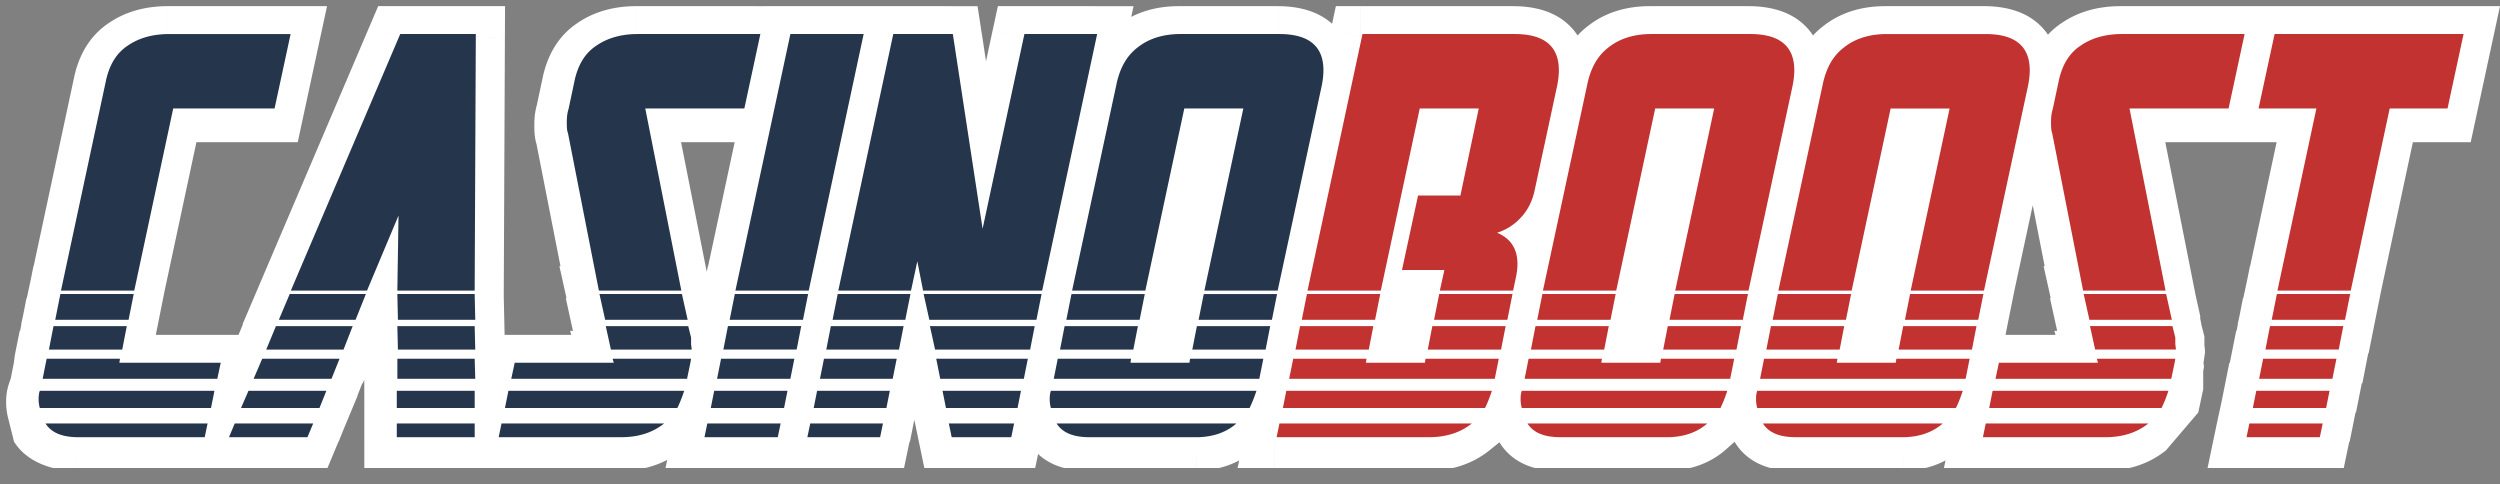 <svg width="129" height="25" fill="none" xmlns="http://www.w3.org/2000/svg"><rect width="100%" height="100%" fill="#808080" stroke="none"/><g clip-path="url(#clip0)"><path d="M3.146 14.995L5.451 4.239c.177-.887.561-1.507 1.152-1.892.562-.384 1.27-.59 2.128-.59h6.264l-.827 3.84h-5.23l-2.01 9.398H3.146zm8.244 3.723l-.177.827H2.2l.207-1.034H6.19l-.03.207h5.23zm-9.337 2.334a1.744 1.744 0 01-.06-.414c0-.147 0-.295.06-.472h9.012l-.177.886H2.053zm1.98 1.507c-.828 0-1.39-.236-1.685-.71h8.363l-.148.71h-6.53zM2.85 16.501l.265-1.33H6.9l-.266 1.33H2.85zm-.326 1.537l.237-1.212h3.782l-.236 1.212H2.525zM20.652 1.756h3.9l-.059 13.239h-3.99l.06-3.871-1.625 3.87h-3.93l5.644-13.238zm-.119 14.745l-.03-1.33h3.99l.03 1.33h-3.99zm-6.146 0l.562-1.33h3.93l-.532 1.33h-3.96zm6.146 1.537l-.03-1.212h3.99l.03 1.212h-3.99zm-6.796 0l.502-1.212h3.96l-.473 1.212h-3.989zm-.65 1.507l.443-1.034h3.99l-.414 1.034h-4.019zm7.417 0v-1.034h3.99l.029 1.034h-4.02zm-8.067 1.507l.384-.886h4.019l-.355.886h-4.048zm8.037 0v-.886h4.02v.886h-4.02zm-4.61 1.507h-4.048l.296-.71h4.048l-.295.71zm8.63 0h-4.02v-.71h4.02v.71zM38.408 5.598h-5.112l1.861 9.396h-4.255l-1.595-8.126c-.06-.147-.06-.354-.06-.59 0-.237.03-.473.09-.65l.295-1.39c.177-.886.561-1.506 1.152-1.89.562-.385 1.27-.592 2.128-.592h6.323l-.827 3.842zm-6.737 13.12l-.06-.207h4.049l-.03.177-.177.857h-9.072l.178-.827h5.112zm3.634 1.448a6.88 6.88 0 01-.354.886h-8.895l.178-.886h9.071zM31.23 16.5l-.296-1.33h4.255l.296 1.33h-4.256zm.827 6.058h-6.324l.148-.71h8.392c-.59.474-1.33.71-2.216.71zm3.605-5.142v.296c0 .118.03.207.03.325h-4.167l-.266-1.212h4.255l.148.591zm5.123-15.66h3.782L41.73 14.994h-3.783l2.837-13.239zm-3.132 14.745l.266-1.33H41.7l-.266 1.33h-3.782zm-.325 1.536l.236-1.212h3.782l-.236 1.212h-3.782zm-.325 1.507l.206-1.034h3.783l-.207 1.034h-3.782zm-.325 1.507l.177-.886h3.782l-.177.886h-3.782zm3.457 1.507h-3.782l.147-.71h3.783l-.148.71zm7.2-9.072l-.324 1.508h-3.753l2.837-13.239h3.073l1.536 10.047L52.86 1.756h3.753l-2.837 13.239H47.63l-.295-1.507zm.621 3.014l-.295-1.33h6.087l-.266 1.33h-5.526zm.296 1.537l-.266-1.212h5.407l-.236 1.212H48.25zm-5.29-1.537l.266-1.33h3.753l-.266 1.33h-3.753zm5.556 3.044l-.207-1.034h4.728l-.207 1.034h-4.314zm-5.88-1.507l.236-1.212h3.753l-.237 1.212h-3.753zm-.326 1.507l.207-1.034h3.753l-.207 1.034h-3.753zm6.501 1.507l-.177-.886h4.048l-.177.886h-3.694zm-6.826 0l.178-.886h3.752l-.177.886h-3.753zm3.428 1.507h-3.753l.148-.71h3.753l-.148.71zm3.694 0l-.148-.71h3.369l-.148.71h-3.073zM61.11 5.598l-2.01 9.396H55.32l2.275-10.578c.178-.887.532-1.537 1.123-1.98.562-.443 1.3-.68 2.187-.68h5.112c1.802 0 2.541.887 2.186 2.66l-2.275 10.579h-3.782l2.01-9.397H61.11zm-2.778 13.12h3.044l.03-.207h3.782l-.207 1.034H54.374l.206-1.034h3.783l-.03.207zm-4.107 2.334a1.747 1.747 0 01-.06-.414c0-.147 0-.295.06-.472h10.608a6.88 6.88 0 01-.355.886H54.226zm1.98 1.507c-.828 0-1.39-.236-1.685-.71H63.8c-.503.444-1.153.68-1.95.71h-5.644zm-1.182-6.058l.265-1.33h3.783l-.266 1.33h-3.782zm6.825 0l.266-1.33h3.783l-.266 1.33h-3.783zm-7.15 1.537l.236-1.212h3.782l-.236 1.212h-3.782zm6.825 0l.237-1.212h3.782l-.236 1.212h-3.783zm10.82-4.107l.827-3.842h2.186l.946-4.491h-3.044l-2.01 9.396h-3.781l2.836-13.238h7.86c1.803 0 2.542.887 2.187 2.66L79.2 9.764c-.118.591-.355 1.064-.71 1.448a2.81 2.81 0 01-1.24.798c.916.384 1.24 1.182.945 2.423l-.118.562h-3.782l.236-1.064h-2.187zm-1.862 4.787h3.043l.03-.207h3.782l-.207 1.034H66.522l.207-1.034h3.782l-.03.207zm6.5 1.448a6.88 6.88 0 01-.354.886H66.197l.177-.886h10.609zm-3.25 2.393h-7.86l.148-.71h9.928c-.59.474-1.33.71-2.216.71zm-6.56-6.058l.266-1.33h3.782l-.266 1.33h-3.782zm6.826 0l.266-1.33h3.782l-.266 1.33h-3.782zm-7.15 1.537l.236-1.212h3.782l-.237 1.212h-3.782zm6.825 0l.236-1.212h3.783l-.237 1.212h-3.782zm11.735-12.44l-2.01 9.396h-3.782l2.275-10.578c.178-.887.532-1.537 1.123-1.98.562-.443 1.3-.68 2.187-.68h5.112c1.802 0 2.541.887 2.187 2.66l-2.276 10.579h-3.782l2.01-9.397h-3.044zm-2.778 13.12h3.044l.03-.207h3.782l-.207 1.034H78.67l.206-1.034h3.783l-.03.207zm-4.107 2.334a1.742 1.742 0 01-.06-.414c0-.147 0-.295.06-.472H89.13a6.88 6.88 0 01-.355.886H78.523zm1.98 1.507c-.828 0-1.39-.236-1.685-.71h9.279c-.502.444-1.153.68-1.95.71h-5.644zm-1.182-6.058l.266-1.33h3.782l-.266 1.33h-3.782zm6.826 0l.265-1.33h3.783l-.266 1.33h-3.782zm-7.151 1.537l.236-1.212h3.782l-.236 1.212h-3.782zm6.826 0l.236-1.212h3.782l-.236 1.212h-3.782zm11.735-12.44l-2.01 9.396h-3.782L94.04 4.417c.178-.887.532-1.537 1.123-1.98.562-.443 1.3-.68 2.187-.68h5.112c1.802 0 2.541.887 2.187 2.66l-2.276 10.579h-3.782l2.009-9.397h-3.043zm-2.778 13.12h3.044l.03-.207h3.782l-.207 1.034H90.82l.206-1.034h3.783l-.03.207zm-4.107 2.334a1.747 1.747 0 01-.06-.414c0-.147 0-.295.06-.472h10.608c-.118.354-.236.65-.355.886H90.672zm1.98 1.507c-.828 0-1.39-.236-1.685-.71h9.279c-.503.444-1.153.68-1.95.71H92.65zm-1.182-6.058l.266-1.33h3.782l-.266 1.33H91.47zm6.826 0l.265-1.33h3.783l-.266 1.33h-3.782zm-7.152 1.537l.237-1.212h3.782l-.236 1.212h-3.783zm6.826 0l.237-1.212h3.782l-.236 1.212H97.97zm17.025-12.44h-5.112l1.861 9.396h-4.255l-1.596-8.126c-.059-.147-.059-.354-.059-.59 0-.237.03-.473.089-.65l.295-1.39c.178-.886.562-1.506 1.153-1.89.561-.385 1.271-.592 2.127-.592h6.324l-.827 3.842zm-6.738 13.12l-.059-.207h4.049l-.03.177-.177.857h-9.072l.177-.827h5.112zm3.635 1.448c-.118.354-.236.65-.355.886h-8.894l.177-.886h9.072zm-4.078-3.665l-.295-1.33h4.255l.295 1.33h-4.255zm.828 6.058h-6.324l.148-.71h8.392c-.591.474-1.33.71-2.216.71zm3.605-5.142v.296c0 .118.029.207.029.325h-4.166l-.266-1.212h4.255l.148.591zm14.874-15.66l-.827 3.84h-2.985l-2.009 9.398h-3.783l2.01-9.397h-2.985l.828-3.842h9.751zm-9.899 14.745l.266-1.33h3.782l-.266 1.33h-3.782zm-.325 1.536l.236-1.212h3.783l-.237 1.212h-3.782zm-.325 1.507l.207-1.034h3.782l-.207 1.034h-3.782zm-.325 1.507l.177-.886h3.782l-.177.886h-3.782zm3.457 1.507h-3.782l.147-.71h3.783l-.148.71z" fill="#fff"/><path d="M3.058 15.145l-1.553-.333-.412 1.921h1.965v-1.588zM5.363 4.389l1.553.332.003-.01.002-.01-1.558-.312zm1.152-1.892l.866 1.332.016-.01.015-.01-.897-1.312zm8.392-.59l1.553.334.415-1.923h-1.968v1.588zm-.827 3.84v1.59h1.283l.27-1.255-1.553-.334zm-5.23 0V4.16H7.565l-.269 1.257 1.554.332zm-2.01 9.398v1.588h1.285l.269-1.256-1.554-.332zm4.462 3.723l1.554.333.411-1.922h-1.965v1.589zm-.177.827v1.589h1.284l.27-1.256-1.554-.333zm-9.013 0l-1.477-.313.185 1.82 1.292.082v-1.589zm.207-1.034v-1.589H1.017L.76 18.35l1.558.312zm3.783 0l1.572.224.26-1.813H6.101v1.589zm-.03.207l-1.573-.225-.259 1.813h1.832v-1.588zm-4.107 2.334l-1.542.385.301 1.204h1.24v-1.589zm0-.886v-1.59H.82l-.362 1.087 1.507.503zm9.012 0l1.558.311.38-1.9h-1.938v1.589zm-.177.886v1.589h1.302l.256-1.277-1.558-.312zM2.26 22V20.41l-1.382 1.83-.154.55L2.26 22zm8.363 0l1.555.324.398-1.913h-1.953V22zm-.148.71v1.588h1.292l.263-1.265-1.555-.324zM2.763 16.65l-1.558-.311-.38 1.9h1.938v-1.588zm.265-1.33v-1.588H1.726l-.255 1.277 1.557.312zm3.783 0l1.558.312.38-1.9H6.81v1.589zm-.266 1.33v1.59h1.302l.256-1.278-1.558-.312zm-4.108 1.537l-1.559-.304-.37 1.893h1.93v-1.589zm.237-1.211v-1.59H1.365l-.25 1.285 1.559.305zm3.782 0l1.56.304.369-1.893H6.456v1.589zm-.236 1.211v1.589h1.308l.251-1.285-1.56-.304zm-1.609-2.71L6.916 4.72 3.81 4.056 1.505 14.812l3.106.665zM6.921 4.7c.115-.578.313-.775.46-.87L5.65 1.164c-1.034.673-1.605 1.718-1.844 2.912l3.116.623zm.491-.891c.252-.173.634-.314 1.23-.314V.318c-1.117 0-2.153.272-3.024.868L7.412 3.81zm1.23-.314h6.265V.318H8.643v3.177zm4.712-1.923l-.827 3.841 3.106.67.827-3.842-3.106-.67zm.726 2.587H8.85v3.177h5.23V4.16zM7.296 5.416l-2.01 9.396 3.108.665 2.01-9.397-3.108-.664zm-.456 8.14H3.058v3.177H6.84v-3.177zm2.909 4.979l-.177.827 3.106.666.178-.827-3.107-.666zm1.376-.429H2.112v3.178h9.013v-3.178zm-7.455 1.9l.207-1.034-3.116-.623-.126 1.033 3.035.625zm-1.35.244h3.782v-3.178H2.319v3.178zm2.209-1.814l-.03.207 3.146.45.03-.207-3.146-.45zm1.543 2.02h5.23V17.28h-5.23v3.177zm-2.566.36a1.18 1.18 0 01-.013-.057c0-.005 0-.005 0 0l.001.03H.317c0 .34.065.635.106.798l3.083-.77zm-.012-.028a5.997 5.997 0 010-.072v-.002a.45.45 0 01-.022.104L.458 19.813c-.15.446-.141.827-.141.975h3.177zm-1.53 1.116h9.013v-3.177H1.965v3.177zm7.455-1.9l-.177.886 3.116.624.177-.887-3.116-.623zm1.38-.39H1.966v3.177H10.8v-3.178zM3.945 21.12c-.273 0-.395-.04-.425-.052-.01-.005.002-.001.026.018.024.02.046.046.062.072L.724 22.79c.71 1.136 2.13 1.507 3.22 1.507V21.12zM2.26 23.59h8.363V20.41H2.26v3.178zm6.807-1.913l-.147.71 3.11.647.148-.71-3.11-.647zm1.408-.556h-6.53v3.178h6.53V21.12zM4.32 16.963l.266-1.33-3.115-.623-.266 1.33 3.115.623zm-1.292-.053h3.783v-3.177H3.028v3.177zm2.225-1.9l-.266 1.33 3.116.623.266-1.33-3.116-.623zm1.292.053H2.763v3.177h3.782v-3.177zm-2.548 3.43l.236-1.212-3.118-.609-.237 1.212 3.119.608zm-1.323.072h3.782v-3.177H2.674v3.177zm2.223-1.893l-.236 1.212 3.118.608.236-1.211-3.118-.609zM6.22 16.6H2.437v3.178H6.22v-3.178zM20.564 1.906V.318h-1.05l-.412.965 1.462.623zm3.9 0l1.589.008.007-1.596h-1.596v1.588zm-.059 13.239v1.588h1.582l.007-1.581-1.589-.007zm-3.99 0l-1.588-.025-.024 1.613h1.613v-1.588zm.06-3.871l1.588.024-3.053-.64 1.465.616zm-1.625 3.87v1.59h1.056l.409-.975-1.465-.614zm-3.93 0l-1.462-.623-.943 2.212h2.405v-1.588zm5.525 1.507l-1.588.036.035 1.553h1.553v-1.588zm-.03-1.33v-1.588h-1.623l.036 1.624 1.588-.035zm3.99 0l1.588-.034-.034-1.554h-1.554v1.589zm.03 1.33v1.59h1.624l-.036-1.625-1.588.035zm-10.136 0l-1.463-.617-.932 2.206h2.395v-1.588zm.562-1.33v-1.588h-1.054l-.41.97 1.464.619zm3.93 0l1.475.59.871-2.178h-2.346v1.589zm-.532 1.33v1.59h1.075l.4-1-1.475-.59zm2.186 1.537l-1.588.039.038 1.55h1.55v-1.589zm-.03-1.211v-1.59h-1.627l.04 1.628 1.588-.038zm3.99 0l1.588-.04-.038-1.55h-1.55v1.59zm.03 1.211v1.589h1.628l-.04-1.628-1.588.04zm-10.786 0l-1.467-.608-.911 2.197h2.378v-1.589zm.503-1.211v-1.59H13.09l-.406.981 1.468.609zm3.96 0l1.479.577.845-2.166h-2.325v1.589zm-.474 1.211v1.589h1.086l.394-1.011-1.48-.578zM13 19.695l-1.46-.626-.95 2.215H13v-1.589zm.443-1.034v-1.589h-1.047l-.413.963 1.46.626zm3.99 0l1.474.59.872-2.179H17.43v1.589zm-.414 1.034v1.589h1.075l.4-.999-1.475-.59zm3.398 0h-1.589v1.589h1.589v-1.589zm0-1.034v-1.589h-1.589v1.589h1.589zm3.989 0l1.588-.046-.044-1.543h-1.544v1.589zm.03 1.034v1.589h1.634l-.046-1.634-1.588.045zm-12.086 1.507l-1.458-.632-.962 2.22h2.42v-1.588zm.384-.886v-1.59H11.69l-.415.958 1.458.632zm4.019 0l1.475.59.871-2.18h-2.346v1.59zm-.355.886v1.589h1.076l.4-.999-1.476-.59zm3.99 0h-1.59v1.589h1.59v-1.589zm0-.886v-1.59h-1.59v1.59h1.59zm4.018 0h1.589v-1.59h-1.589v1.59zm0 .886v1.589h1.589v-1.589h-1.589zm-8.628 1.507v1.589h1.059l.407-.978-1.466-.61zm-4.049 0l-1.466-.61-.917 2.199h2.383v-1.589zm.296-.71v-1.588h-1.06l-.407.978 1.467.61zm4.048 0l1.467.612.916-2.2h-2.383V22zm8.333.71v1.589h1.589v-1.589h-1.589zm-4.019 0h-1.588v1.589h1.588v-1.589zm0-.71v-1.588h-1.588V22h1.588zm4.019 0h1.589v-1.588h-1.589V22zM20.564 3.496h3.9V.318h-3.9v3.177zM22.875 1.9l-.059 13.238 3.178.015.059-13.238-3.178-.015zm1.53 11.657h-3.99v3.177h3.99v-3.177zm-2.4 1.613l.059-3.871-3.177-.049-.06 3.871 3.177.049zm-2.995-4.51l-1.625 3.87 2.93 1.23 1.625-3.87-2.93-1.23zm-.16 2.897h-3.93v3.177h3.93v-3.177zm-2.469 2.212l5.644-13.239-2.923-1.246-5.644 13.238 2.923 1.246zm5.653.848l-.03-1.33-3.176.071.03 1.33 3.176-.07zm-1.618.294h3.989v-3.177h-3.99v3.177zm2.4-1.553l.03 1.33 3.177-.07-.03-1.33-3.176.07zm1.619-.294h-3.99v3.177h3.99v-3.177zm-8.672 2.207l.561-1.33-2.927-1.236-.561 1.33 2.927 1.236zm-.902-.36h3.93v-3.177h-3.93v3.177zm2.455-2.178l-.532 1.33 2.95 1.18.532-1.33-2.95-1.18zm.943.33h-3.96v3.178h3.96v-3.177zm3.775 3.087l-.03-1.211-3.176.077.03 1.212 3.176-.078zm-1.618.416h3.989v-3.177h-3.99v3.177zm2.4-1.55l.03 1.212 3.177-.078-.03-1.211-3.176.077zm1.619-.416h-3.99v3.178h3.99v-3.178zm-9.318 2.198l.502-1.212-2.935-1.217-.502 1.212 2.935 1.217zm-.966-.232h3.96v-3.177h-3.96v3.177zm2.48-2.166l-.473 1.211 2.96 1.156.473-1.212-2.96-1.155zm1.007.2H13.65v3.178h3.99v-3.178zm-3.179 3.722l.444-1.034-2.921-1.252-.443 1.034 2.92 1.252zm-1.017-.072h3.99v-3.177h-3.99v3.178zm2.514-2.178l-.413 1.034 2.95 1.18.413-1.034-2.95-1.18zm1.062.035h-4.019v3.178h4.019v-3.178zm4.987 1.59V18.66h-3.178v1.034h3.178zm-1.59.553h3.99v-3.177h-3.99v3.178zm2.402-1.543l.03 1.034 3.176-.09-.03-1.034-3.176.09zm1.618-.6h-4.02v3.178h4.02v-3.178zm-10.628 3.728l.384-.887-2.916-1.263-.384.886 2.916 1.264zm-1.074.07h4.019v-3.177h-4.019v3.177zm2.544-2.178l-.355.886 2.95 1.18.355-.886-2.95-1.18zm1.12-.113H12.35v3.178h4.048v-3.178zm5.578 1.59v-.887h-3.177v.886h3.177zm-1.589.701h4.019v-3.177h-4.019v3.177zm2.43-1.588v.886h3.178v-.886h-3.178zm1.589-.703h-4.019v3.178h4.019v-3.178zm-8.628 1.507h-4.049v3.178h4.049V21.12zm-2.582 2.2l.295-.709-2.933-1.222-.295.71 2.933 1.221zm-1.171.269h4.048V20.41h-4.048v3.178zm2.582-2.2l-.296.71 2.933 1.221.296-.709-2.933-1.222zm9.799-.269h-4.019v3.178h4.019V21.12zm-2.43 1.59V22h-3.177v.71h3.177zm-1.589.879h4.019V20.41h-4.019v3.178zm2.43-1.59v.71h3.178V22h-3.178zM38.321 5.749v1.588h1.283l.27-1.254-1.553-.334zm-5.112 0V4.159h-1.935l.376 1.898 1.559-.31zm1.861 9.396v1.59h1.935l-.376-1.898-1.558.309zm-4.255 0l-1.559.307.252 1.282h1.307v-1.588zM29.22 7.019l1.559-.306-.029-.146-.055-.138-1.475.59zm.03-1.24l1.506.502.029-.085.018-.087-1.554-.33zm.295-1.39l1.553.331.003-.01.002-.009-1.558-.311zm1.152-1.89l.866 1.331.016-.01.015-.01-.897-1.312zm8.451-.592l1.553.335.414-1.923h-1.967v1.588zm-7.564 16.962v1.588h2.106l-.579-2.025-1.527.437zm-.06-.207v-1.589h-2.106l.579 2.025 1.528-.436zm4.049 0l1.567.261.308-1.85h-1.875v1.589zm-.03.177l1.556.322.006-.03.005-.03-1.567-.262zm-.177.857v1.589h1.294l.262-1.267-1.556-.322zm-9.072 0l-1.553-.333-.412 1.922h1.965v-1.589zm.178-.827v-1.589h-1.285l-.269 1.256 1.554.333zm8.746 1.448l1.507.502.697-2.091h-2.204v1.589zm-.354.886v1.589h.982l.439-.878-1.421-.71zm-8.895 0l-1.558-.312-.38 1.9h1.938v-1.588zm.178-.886v-1.59h-1.303l-.255 1.278 1.558.312zm4.994-3.665l-1.551.345.276 1.244h1.274v-1.588zm-.296-1.33v-1.588h-1.98l.43 1.933 1.55-.344zm4.255 0l1.55-.344-.276-1.244H35.1v1.589zm.296 1.33v1.59h1.98l-.43-1.934-1.55.345zm-9.752 6.058l-1.555-.324-.398 1.913h1.953v-1.589zm.148-.71v-1.588H24.5l-.263 1.265 1.555.324zm8.392 0l.992 1.241 3.537-2.829h-4.529V22zm1.389-4.431h1.588v-.196l-.047-.19-1.541.386zm.03.62v1.589h1.588v-1.589h-1.589zm-4.167 0l-1.552.34.274 1.249h1.278v-1.589zm-.266-1.211v-1.59h-1.975l.423 1.93 1.552-.34zm4.255 0l1.541-.386-.3-1.203h-1.24v1.589zm2.896-12.818h-5.112v3.177h5.112V4.16zm-6.67 1.898l1.861 9.396 3.117-.617-1.862-9.397-3.117.618zm3.42 7.499h-4.256v3.177h4.256v-3.177zm-2.697 1.282L30.78 6.712l-3.118.613 1.595 8.126 3.118-.613zm-1.68-8.41a1.027 1.027 0 01.052.173l.006.034v.004a1.296 1.296 0 01-.003-.13v-.082h-3.177c0 .103 0 .277.012.447.012.165.043.44.16.734l2.95-1.18zm.055 0a1.072 1.072 0 01.014-.169c0-.004 0 .003-.007.02l-3.014-1.004a3.73 3.73 0 00-.17 1.152h3.177zm.054-.32l.296-1.389-3.108-.661-.296 1.389 3.108.661zm.3-1.408c.115-.578.313-.775.46-.87l-1.732-2.665c-1.034.673-1.605 1.718-1.844 2.912l3.116.623zm.491-.891c.252-.173.634-.314 1.23-.314V.318c-1.117 0-2.153.272-3.024.868l1.794 2.623zm1.23-.314h6.324V.318h-6.323v3.177zm4.771-1.923l-.827 3.841 3.106.67.827-3.842-3.106-.67zm-4.484 16.86l-.059-.208-3.055.873.06.207 3.054-.873zm-1.586 1.818h4.048v-3.178h-4.048v3.178zm2.48-1.85l-.029.177 3.134.522.03-.177-3.134-.522zm-.017.116l-.178.857 3.112.644.177-.857-3.111-.644zm1.378-.41h-9.072v3.178h9.072v-3.178zm-7.518 1.922l.177-.827-3.107-.666-.177.827 3.107.666zm-1.376.428h5.112V17.28h-5.112v3.177zm7.239-.643c-.103.31-.194.53-.268.679l2.842 1.42c.162-.324.307-.695.44-1.094l-3.014-1.005zm1.153-.2h-8.895v3.178h8.895v-3.178zm-7.337 1.9l.177-.886-3.115-.623-.177.886 3.115.624zm-1.38.391h9.071v-3.177h-9.071v3.177zm6.544-5.597l-.295-1.33-3.102.69.296 1.33 3.101-.69zm-1.846.604H35.1v-3.178h-4.255v3.177zm2.704-1.245l.296 1.33 3.101-.69-.295-1.329-3.102.69zm1.847-.603H31.14v3.177h4.256v-3.177zm-3.428 6.057h-6.324v3.178h6.324V21.12zM27.2 23.033l.147-.71-3.11-.647-.148.71 3.11.647zm-1.408.556h8.392V20.41h-8.392v3.178zm7.4-2.83c-.263.21-.634.361-1.224.361v3.178c1.183 0 2.29-.322 3.208-1.058l-1.985-2.48zm.792-3.192V17.863h3.177V17.567h-3.177zm0 .296c0 .187.025.344.031.387.009.06-.001.007-.001-.062h3.177c0-.187-.024-.344-.03-.387-.01-.06 0-.007 0 .062h-3.177zm1.618-1.264h-4.166v3.178h4.166v-3.178zm-2.614 1.248l-.266-1.211-3.104.681.266 1.212 3.104-.681zm-1.818.718h4.255v-3.177H31.17v3.177zm2.714-1.203l.148.59 3.082-.77-.148-.59-3.082.77zm6.812-15.456V.318h-1.284l-.27 1.256 1.554.332zm3.782 0l1.554.333.412-1.921h-1.966v1.588zm-2.836 13.239v1.588h1.284l.269-1.256-1.553-.332zm-3.783 0l-1.553-.333-.412 1.921h1.965v-1.588zm-.295 1.506l-1.558-.311-.38 1.9h1.938v-1.588zm.266-1.33v-1.588h-1.303l-.255 1.277 1.558.312zm3.782 0l1.558.312.38-1.9h-1.938v1.589zm-.266 1.33v1.59h1.303l.255-1.278-1.558-.312zm-4.107 1.537l-1.56-.304-.369 1.893h1.929v-1.589zm.236-1.211v-1.59h-1.309l-.25 1.285 1.56.305zm3.782 0l1.56.304.37-1.893h-1.93v1.589zm-.236 1.211v1.589h1.309l.25-1.285-1.559-.304zm-4.107 1.507l-1.558-.311-.38 1.9h1.938v-1.589zm.206-1.034v-1.589h-1.302l-.255 1.277 1.557.312zm3.783 0l1.558.311.38-1.9h-1.938v1.589zm-.207 1.034v1.589h1.302l.256-1.277-1.558-.312zm-4.107 1.507l-1.558-.312-.38 1.9h1.938v-1.588zm.177-.886v-1.59h-1.302l-.256 1.278 1.558.312zm3.782 0l1.558.311.38-1.9h-1.938v1.589zm-.177.886v1.589h1.302l.256-1.277-1.558-.312zm-.325 1.507v1.589h1.291l.264-1.265-1.555-.324zm-3.782 0l-1.556-.324-.398 1.913h1.954v-1.589zm.147-.71v-1.588H35.12l-.263 1.265 1.555.324zm3.783 0l1.555.325.398-1.913h-1.953V22zm.502-18.504h3.782V.318h-3.782v3.177zm2.229-1.921l-2.837 13.238 3.107.665L46.032 2.24l-3.107-.665zm-1.283 11.982h-3.783v3.177h3.783v-3.177zm-2.23 1.921L42.25 2.24l-3.106-.665-2.837 13.238 3.107.665zm-.29 1.486l.266-1.33-3.116-.623-.266 1.33 3.116.623zm-1.292-.053h3.782v-3.177H37.83v3.177zm2.224-1.9l-.266 1.33 3.116.623.266-1.33-3.116-.623zm1.292.053h-3.782v3.177h3.782v-3.177zm-2.548 3.43l.236-1.212-3.118-.609-.237 1.212 3.119.608zm-1.323.072h3.782v-3.177h-3.782v3.177zm2.223-1.893l-.236 1.212 3.118.608.237-1.211-3.119-.609zm1.323-.073h-3.782v3.178h3.782v-3.178zm-2.55 3.408l.207-1.035-3.115-.623-.207 1.035 3.115.623zm-1.35.242h3.782v-3.177H37.12v3.178zm2.224-1.9l-.207 1.035 3.116.623.207-1.035-3.116-.623zm1.351-.243h-3.782v3.178h3.782v-3.178zm-2.55 3.408l.178-.887-3.116-.623-.177.886 3.116.624zm-1.38.39h3.782v-3.177h-3.782v3.177zm2.224-1.9l-.177.886 3.116.624.177-.887-3.116-.623zm1.381-.39h-3.782v3.177h3.782v-3.178zm-.325 1.506h-3.782v3.178h3.782V21.12zm-2.227 1.913l.148-.71-3.111-.647-.148.71 3.11.647zm-1.408.556h3.783V20.41H36.41v3.178zm2.227-1.913l-.147.71 3.11.647.148-.71-3.11-.647zm8.609-8.038l1.559-.306-3.112-.03 1.553.335zm-.325 1.507v1.588h1.282l.27-1.254-1.552-.334zm-3.753 0l-1.553-.333-.412 1.921h1.965v-1.588zm2.837-13.239V.318H44.72l-.269 1.256 1.554.332zm3.073 0l1.57-.24-.206-1.348h-1.364v1.588zm1.536 10.047l-1.57.24 3.123.094-1.553-.334zm2.157-10.047V.318H51.49l-.27 1.255 1.553.333zm3.753 0l1.554.333.411-1.921h-1.965v1.588zm-2.837 13.239v1.588h1.285l.269-1.256-1.553-.332zm-6.146 0l-1.559.305.252 1.283h1.307v-1.588zm.325 1.506l-1.55.345.276 1.244h1.274v-1.588zm-.295-1.33v-1.588h-1.98l.429 1.933 1.55-.344zm6.087 0l1.558.312.38-1.9h-1.938v1.589zm-.266 1.33v1.59h1.302l.256-1.278-1.558-.312zm-5.23 1.537l-1.552.34.274 1.249h1.278v-1.589zm-.266-1.211v-1.59h-1.975l.423 1.93 1.552-.34zm5.407 0l1.56.304.369-1.893h-1.929v1.589zm-.236 1.211v1.589h1.308l.251-1.285-1.56-.304zm-10.195-1.537l-1.557-.311-.38 1.9h1.937v-1.588zm.266-1.33v-1.588h-1.302l-.256 1.277 1.558.312zm3.753 0l1.558.312.38-1.9h-1.938v1.589zm-.266 1.33v1.59h1.303l.255-1.278-1.558-.312zm1.803 3.044l-1.558.312.255 1.277h1.303v-1.589zm-.207-1.034v-1.589h-1.938l.38 1.9 1.558-.311zm4.728 0l1.558.311.38-1.9H52.95v1.589zm-.207 1.034v1.589h1.302l.256-1.277-1.558-.312zm-10.195-1.507l-1.56-.304-.368 1.893h1.928v-1.589zm.237-1.211v-1.59h-1.309l-.25 1.285 1.559.305zm3.753 0l1.559.304.37-1.893h-1.93v1.589zm-.237 1.211v1.589h1.309l.25-1.285-1.559-.304zm-4.078 1.507l-1.557-.311-.38 1.9h1.937v-1.589zm.207-1.034v-1.589h-1.302l-.256 1.277 1.558.312zm3.753 0l1.558.311.38-1.9h-1.938v1.589zm-.207 1.034v1.589h1.303l.255-1.277-1.558-.312zm2.748 1.507l-1.558.312.256 1.277h1.302v-1.589zm-.177-.886v-1.59h-1.938l.38 1.901 1.558-.311zm4.048 0l1.558.311.38-1.9h-1.938v1.589zm-.177.886v1.589h1.302l.256-1.277-1.558-.312zm-10.52 0l-1.558-.312-.38 1.9h1.938v-1.588zm.178-.886v-1.59h-1.303l-.255 1.278 1.558.312zm3.752 0l1.558.311.38-1.9h-1.938v1.589zm-.177.886v1.589h1.302l.256-1.277-1.558-.312zm-.325 1.507v1.589h1.292l.263-1.265-1.555-.324zm-3.753 0l-1.555-.324-.398 1.913h1.953v-1.589zm.148-.71v-1.588h-1.292l-.263 1.265L41.72 22zm3.753 0l1.555.325.398-1.913h-1.953V22zm3.546.71l-1.556.324.264 1.265h1.292v-1.589zm-.148-.71v-1.588h-1.954l.399 1.913L48.872 22zm3.368 0l1.556.325.398-1.913H52.24V22zm-.147.71v1.589h1.291l.264-1.265-1.555-.324zm-6.4-9.406l-.324 1.506 3.105.67.326-1.507-3.106-.67zm1.229.253h-3.753v3.177h3.753v-3.177zm-2.2 1.921L47.56 2.24l-3.107-.665-2.837 13.238 3.107.665zm1.284-11.982h3.073V.318h-3.073v3.177zm1.502-1.348l1.537 10.046 3.14-.48L50.65 1.666l-3.14.48zm4.66 10.14L54.325 2.24l-3.106-.667-2.157 10.047 3.106.667zm.604-8.792h3.753V.318h-3.753v3.177zm2.2-1.921l-2.837 13.238 3.107.665L58.079 2.24l-3.107-.665zm-1.284 11.982h-6.146v3.177h6.146v-3.177zm-4.587 1.283l-.295-1.507-3.118.611.295 1.507 3.118-.611zm.317 1.468l-.295-1.33-3.102.69.295 1.33 3.102-.69zm-1.846.604h6.087v-3.178h-6.087v3.177zm4.53-1.9l-.267 1.329 3.116.623.266-1.33-3.116-.623zm1.291.052h-5.526v3.177h5.526v-3.177zm-3.679 2.784l-.266-1.211-3.103.681.266 1.212 3.103-.681zm-1.817.718h5.407v-3.177h-5.407v3.177zm3.848-1.893l-.236 1.212 3.118.608.236-1.211-3.118-.609zm1.323-.073h-4.905v3.178h4.905v-3.178zm-8.637.364l.266-1.33-3.116-.623-.265 1.33 3.115.623zm-1.292-.053h3.753v-3.177H43.14v3.177zm2.195-1.9l-.266 1.33 3.116.623.266-1.33-3.116-.623zm1.292.053h-3.753v3.177h3.753v-3.177zm3.36 4.32l-.206-1.034-3.116.623.207 1.035 3.115-.623zm-1.764.867h4.728v-3.178h-4.728v3.178zm3.17-1.9l-.207 1.034 3.116.623.207-1.035-3.116-.623zm1.35-.244H48.43v3.178h4.314v-3.178zm-8.634.386l.236-1.211-3.119-.609-.236 1.212 3.119.608zm-1.323.073h3.753v-3.177h-3.753v3.177zm2.193-1.893l-.236 1.212 3.118.608.237-1.211-3.119-.609zm1.323-.073h-3.753v3.178h3.753v-3.178zm-2.52 3.408l.207-1.035-3.116-.623-.206 1.035 3.115.623zm-1.35.242h3.752v-3.177H42.43v3.178zm2.194-1.9l-.207 1.035 3.116.623.207-1.035-3.116-.623zm1.351-.243h-3.753v3.178h3.753v-3.178zm4.306 2.784l-.177-.886-3.116.623.177.887 3.116-.623zm-1.735 1.014h4.048v-3.177h-4.048v3.177zm2.49-1.9l-.177.886 3.116.624.177-.887-3.116-.623zm1.38-.39h-3.693v3.177h3.694v-3.178zm-8.96 1.9l.176-.887-3.115-.623-.178.886 3.116.624zm-1.381.39h3.752v-3.177h-3.752v3.177zm2.194-1.9l-.177.886 3.116.624.177-.887-3.116-.623zm1.381-.39h-3.753v3.177h3.753v-3.178zm-.325 1.506h-3.753v3.178h3.753V21.12zm-2.197 1.913l.147-.71-3.11-.647-.148.71 3.11.647zm-1.408.556h3.753V20.41H41.72v3.178zm2.198-1.913l-.148.71 3.11.647.148-.71-3.11-.647zm6.656.71l-.148-.71-3.11.648.147.71 3.111-.649zm-1.703 1.203h3.368V20.41h-3.368v3.178zm1.813-1.913l-.148.71 3.111.647.148-.71-3.11-.647zm1.408-.556H49.02v3.178h3.073V21.12zm8.93-15.372V4.159h-1.285l-.269 1.257 1.554.332zm-2.01 9.396v1.59h1.285l.269-1.257-1.554-.332zm-3.782 0l-1.553-.334-.414 1.923h1.967v-1.588zm2.275-10.578l1.553.334.003-.011.002-.012-1.558-.311zm1.123-1.98l.953 1.271.016-.012.016-.012-.985-1.247zm9.486 1.98l1.553.334.002-.011.002-.012-1.557-.311zm-2.276 10.579v1.588h1.283l.27-1.254-1.553-.334zm-3.782 0l-1.554-.333-.41 1.921h1.964v-1.588zm2.01-9.397l1.553.332.41-1.92h-1.964v1.588zm-5.822 13.12l-1.573-.225-.259 1.813h1.832v-1.588zm3.044 0v1.588h1.377l.195-1.364-1.572-.224zm.03-.207v-1.589H59.94l-.195 1.364 1.573.225zm3.781 0l1.558.311.38-1.9H65.1v1.589zm-.206 1.034v1.589h1.302l.255-1.277-1.557-.312zm-10.609 0l-1.557-.311-.38 1.9h1.938v-1.589zm.207-1.034v-1.589H53.19l-.255 1.277 1.557.312zm3.783 0l1.572.224.26-1.813h-1.832v1.589zm-4.137 2.541l-1.542.385.301 1.204h1.24v-1.589zm0-.886v-1.59h-1.145l-.363 1.087 1.508.503zm10.608 0l1.507.502.697-2.091h-2.204v1.589zm-.355.886v1.589h.982l.44-.878-1.422-.71zM54.433 22V20.41h-2.866l1.519 2.43L54.433 22zm9.279 0l1.05 1.191 3.151-2.78h-4.201V22zm-1.95.71v1.588h.029l.03-.001-.06-1.588zm-6.826-6.059l-1.558-.311-.38 1.9h1.938v-1.588zm.266-1.33v-1.588h-1.303l-.255 1.277 1.558.312zm3.782 0l1.557.312.38-1.9h-1.937v1.589zm-.266 1.33v1.59h1.302l.255-1.278-1.557-.312zm3.043 0l-1.557-.311-.38 1.9h1.937v-1.588zm.266-1.33v-1.588h-1.302l-.256 1.277 1.558.312zm3.783 0l1.557.312.38-1.9H65.81v1.589zm-.266 1.33v1.59h1.302l.255-1.278-1.557-.312zM54.61 18.188l-1.56-.304-.37 1.893h1.93v-1.589zm.236-1.211v-1.59h-1.309l-.25 1.285 1.559.305zm3.782 0l1.56.304.368-1.893H58.63v1.589zm-.236 1.211v1.589H59.7l.251-1.285-1.56-.304zm3.043 0l-1.559-.304-.37 1.893h1.93v-1.589zm.237-1.211v-1.59h-1.309l-.25 1.285 1.559.305zm3.782 0l1.56.304.368-1.893h-1.928v1.589zm-.236 1.211v1.589h1.308l.25-1.285-1.558-.304zm-5.75-12.772l-2.01 9.396 3.108.665 2.01-9.397-3.108-.664zm-.456 8.14h-3.782v3.177h3.782v-3.177zm-2.229 1.923l2.275-10.58-3.106-.667-2.275 10.578 3.106.669zm2.28-10.602c.124-.622.326-.875.518-1.02l-1.906-2.542c-.99.742-1.498 1.79-1.727 2.94l3.115.622zm.55-1.044c.229-.181.6-.338 1.202-.338V.318c-1.172 0-2.278.316-3.171 1.021l1.969 2.494zm1.202-.338h5.112V.318h-5.112v3.177zm5.112 0c.698 0 .75.177.677.087-.077-.092.088-.011-.048.672l3.115.623c.218-1.09.191-2.338-.617-3.317C68.25.584 67.032.318 65.928.318v3.177zm.633.737L64.286 14.81l3.106.669 2.276-10.58-3.107-.667zm-.722 9.324h-3.782v3.177h3.782v-3.177zm-2.229 1.92l2.01-9.396-3.107-.664-2.01 9.396 3.107.665zm.456-11.317h-3.043v3.177h3.043V4.16zm-5.82 16.297h3.043V17.28h-3.044v3.177zm4.615-1.364l.03-.206-3.146-.45-.03.207 3.146.45zm-1.543 1.158H65.1v-3.178h-3.782v3.178zm2.225-1.9l-.207 1.034 3.115.623.207-1.035-3.115-.623zm1.35-.244H54.286v3.178h10.609v-3.178zm-9.05 1.9l.207-1.034-3.115-.623-.207 1.035 3.115.623zm-1.35.244h3.782v-3.178h-3.783v3.178zm2.209-1.814l-.03.207 3.146.45.03-.207-3.146-.45zm-1.023 2.38l-.009-.036-.004-.021c0-.005 0-.005 0 0a.3.3 0 01.001.03H52.49c0 .34.065.635.106.798l3.083-.77zm-.012-.028v-.045-.027-.002a.42.42 0 01-.022.104l-3.015-1.005c-.148.446-.14.827-.14.975h3.177zm-1.53 1.116h10.609v-3.177H54.138v3.177zm9.102-2.09c-.104.31-.195.53-.269.678l2.842 1.42c.163-.324.308-.695.44-1.094l-3.013-1.005zm1.152-.2H54.138v3.177H64.39v-3.178zm-8.274 1.506c-.273 0-.396-.04-.425-.052-.01-.005.002-.001.026.018.024.02.046.046.062.072l-2.694 1.684c.71 1.136 1.941 1.456 3.032 1.456V21.12zm-1.684 2.469h9.279V20.41h-9.279v3.178zm8.227-2.78c-.176.156-.453.294-.958.313l.118 3.175c1.091-.04 2.115-.375 2.943-1.106L62.66 20.81zm-.899.311h-5.644v3.178h5.644V21.12zm-5.268-4.157l.266-1.33-3.115-.623-.266 1.33 3.115.623zm-1.291-.053h3.782v-3.177h-3.782v3.177zm2.224-1.9l-.266 1.33 3.115.623.266-1.33-3.115-.623zm1.292.053h-3.782v3.177h3.782v-3.177zm4.601 1.9l.266-1.33-3.116-.623-.265 1.33 3.115.623zm-1.292-.053h3.783v-3.177h-3.783v3.177zm2.225-1.9l-.266 1.33 3.115.623.266-1.33-3.115-.623zm1.292.053H61.76v3.177h3.783v-3.177zm-9.374 3.43l.236-1.212-3.118-.609-.237 1.212 3.119.608zm-1.323.072h3.782v-3.177h-3.782v3.177zm2.223-1.893l-.237 1.212 3.119.608.236-1.211-3.118-.609zm1.323-.073H54.61v3.178h3.782v-3.178zm4.602 1.893l.237-1.211-3.119-.609-.236 1.212 3.118.608zm-1.322.073h3.782v-3.177h-3.782v3.177zm2.223-1.893l-.237 1.212 3.119.608.236-1.211-3.118-.609zm1.323-.073h-3.783v3.178h3.783v-3.178zm7.036-2.518l-1.553-.335-.414 1.923h1.967v-1.588zm.828-3.842V8.651H71.8l-.27 1.254 1.553.334zm2.186 0v1.589h1.29l.265-1.261-1.555-.328zm.946-4.491l1.554.327.404-1.916h-1.958v1.589zm-3.044 0V4.159h-1.285l-.268 1.257 1.553.332zm-2.01 9.396v1.59h1.286l.268-1.257-1.553-.332zm-3.781 0l-1.554-.332-.412 1.921h1.966v-1.588zm2.836-13.238V.318h-1.284l-.27 1.256 1.554.332zm10.047 2.66l1.553.334.003-.011.002-.012-1.558-.311zm-1.152 5.348l-1.553-.334-.003.011-.002.012 1.558.311zm-1.95 2.246l-.474-1.516-4.155 1.298 4.014 1.683.614-1.465zm.945 2.423l-1.545-.368-.005.02-.005.02 1.555.328zm-.118.562v1.588h1.289l.266-1.261-1.555-.327zm-3.782 0l-1.551-.345-.43 1.933h1.98v-1.588zm.236-1.064l1.55.344.43-1.933h-1.98v1.589zm-4.048 4.787l-1.573-.225-.26 1.813h1.833v-1.588zm3.043 0v1.588h1.378l.195-1.364-1.573-.224zm.03-.207v-1.589h-1.378l-.195 1.364 1.573.225zm3.782 0l1.558.311.38-1.9h-1.938v1.589zm-.207 1.034v1.589h1.303l.255-1.277-1.558-.312zm-10.608 0l-1.558-.311-.38 1.9h1.938v-1.589zm.207-1.034v-1.589h-1.303l-.255 1.277 1.558.312zm3.782 0l1.573.224.259-1.813h-1.832v1.589zm6.471 1.655l1.507.502.698-2.091h-2.205v1.589zm-.354.886v1.589h.982l.439-.878-1.421-.71zm-10.431 0l-1.558-.312-.38 1.9h1.938v-1.588zm.177-.886v-1.59h-1.302l-.256 1.278 1.558.312zm-.502 2.393l-1.555-.324-.399 1.913h1.954v-1.589zm.148-.71v-1.588H64.64l-.264 1.265 1.556.324zm9.928 0l.993 1.241 3.536-2.829H75.86V22zm-8.776-5.348l-1.558-.311-.38 1.9h1.938v-1.588zm.266-1.33v-1.588h-1.302l-.256 1.277 1.558.312zm3.782 0l1.558.312.38-1.9h-1.938v1.589zm-.266 1.33v1.59h1.303l.255-1.278-1.558-.312zm3.044 0l-1.558-.311-.38 1.9h1.938v-1.588zm.266-1.33v-1.588h-1.302l-.256 1.277 1.558.312zm3.782 0l1.558.312.38-1.9h-1.938v1.589zm-.266 1.33v1.59h1.303l.255-1.278-1.558-.312zM66.76 18.188l-1.56-.304-.369 1.893h1.93v-1.589zm.237-1.211v-1.59h-1.31l-.25 1.285 1.56.305zm3.782 0l1.559.304.37-1.893h-1.93v1.589zm-.237 1.211v1.589h1.31l.25-1.285-1.56-.304zm3.044 0l-1.56-.304-.369 1.893h1.929v-1.589zm.236-1.211v-1.59h-1.308l-.251 1.285 1.56.305zm3.783 0l1.559.304.37-1.893h-1.93v1.589zm-.237 1.211v1.589h1.309l.25-1.285-1.559-.304zm-3.559-3.773l.828-3.841-3.106-.67-.828 3.842 3.106.67zm-.725-2.587h2.186V8.651h-2.186v3.177zm3.74-1.261l.947-4.492-3.11-.654-.945 4.491 3.109.655zm-.608-6.408H73.17v3.177h3.044V4.16zm-4.597 1.257l-2.01 9.396 3.107.665 2.01-9.397-3.107-.664zm-.456 8.14H67.38v3.177h3.782v-3.177zm-2.229 1.921L71.77 2.24l-3.107-.665-2.837 13.238 3.107.665zm1.283-11.982h7.86V.318h-7.86v3.177zm7.86 0c.699 0 .751.177.677.087-.076-.092.089-.011-.048.672l3.116.623c.218-1.09.19-2.338-.617-3.317C80.4.584 79.181.318 78.077.318v3.177zm.634.736L77.558 9.58l3.106.669L81.816 4.9l-3.106-.669zm-1.157 5.372c-.067.335-.183.534-.319.682l2.335 2.155c.573-.62.93-1.368 1.1-2.214l-3.116-.623zm-.319.682a1.223 1.223 0 01-.547.359l.947 3.032a4.398 4.398 0 001.935-1.236l-2.335-2.155zm-.688 3.34c.079.033.098.056.091.048a.127.127 0 01-.027-.04c-.004-.01.056.14-.05.582l3.091.736c.19-.8.236-1.67-.086-2.484-.341-.867-1.008-1.444-1.79-1.772l-1.23 2.93zm.005.63l-.118.562 3.11.655.118-.562-3.11-.654zm1.437-.7h-3.782v3.178h3.782v-3.177zm-2.232 1.934l.237-1.064-3.102-.689-.236 1.064 3.101.69zm-1.314-2.997h-2.187v3.177h2.187v-3.177zm-4.048 7.964h3.043V17.28h-3.043v3.177zm4.616-1.364l.03-.206-3.146-.45-.03.207 3.146.45zm-1.543 1.158h3.782v-3.178h-3.782v3.178zm2.224-1.9l-.207 1.034 3.116.623.207-1.035-3.116-.623zm1.351-.244H66.434v3.178h10.608v-3.178zm-9.05 1.9l.207-1.034-3.116-.623-.207 1.035 3.116.623zm-1.351.244h3.782v-3.178h-3.782v3.178zm2.21-1.814l-.03.207 3.145.45.03-.207-3.146-.45zm6.536 1.377c-.103.31-.194.53-.268.679l2.842 1.42c.162-.324.307-.695.44-1.094l-3.014-1.005zm1.153-.2H66.109v3.178h10.43v-3.178zm-8.873 1.9l.177-.886-3.116-.623-.177.886 3.116.624zm-1.38.391h10.607v-3.177H66.286v3.177zm7.357-.784h-7.86v3.178h7.86V21.12zm-6.305 1.913l.148-.71-3.11-.647-.148.71 3.11.647zm-1.407.556h9.928V20.41h-9.928v3.178zm8.936-2.83c-.263.21-.634.361-1.224.361v3.178c1.183 0 2.29-.322 3.209-1.058l-1.985-2.48zm-6.226-3.796l.266-1.33-3.116-.623-.266 1.33 3.116.623zm-1.292-.053h3.782v-3.177H67.35v3.177zm2.225-1.9l-.266 1.33 3.115.623.266-1.33-3.115-.623zm1.291.053h-3.782v3.177h3.782v-3.177zm4.602 1.9l.266-1.33-3.116-.623-.266 1.33 3.116.623zm-1.292-.053h3.782v-3.177h-3.782v3.177zm2.224-1.9l-.266 1.33 3.116.623.266-1.33-3.116-.623zm1.292.053H73.91v3.177h3.782v-3.177zm-9.374 3.43l.237-1.212-3.119-.609-.236 1.212 3.118.608zm-1.322.072h3.782v-3.177h-3.782v3.177zm2.222-1.893l-.236 1.212 3.118.608.237-1.211-3.119-.609zm1.323-.073H66.76v3.178h3.782v-3.178zm4.603 1.893l.236-1.211-3.118-.609-.237 1.212 3.12.608zm-1.323.073h3.783v-3.177H73.82v3.177zm2.223-1.893l-.236 1.212 3.118.608.237-1.211-3.119-.609zm1.323-.073h-3.782v3.178h3.782v-3.178zM85.32 5.748V4.159h-1.285l-.269 1.257 1.554.332zm-2.01 9.396v1.59h1.285l.27-1.257-1.554-.332zm-3.782 0l-1.553-.334-.414 1.923h1.967v-1.588zm2.275-10.578l1.554.334.002-.011.002-.012-1.558-.311zm1.123-1.98l.953 1.271.016-.012.016-.012-.985-1.247zm9.486 1.98l1.553.334.002-.011.002-.012-1.557-.311zm-2.276 10.579v1.588h1.284l.27-1.254-1.554-.334zm-3.782 0l-1.553-.333-.411 1.921h1.964v-1.588zm2.01-9.397l1.553.332.41-1.92h-1.964v1.588zm-5.822 13.12l-1.572-.225-.26 1.813h1.832v-1.588zm3.044 0v1.588h1.378l.195-1.364-1.573-.224zm.03-.207v-1.589h-1.378l-.195 1.364 1.572.225zm3.782 0l1.558.311.38-1.9h-1.938v1.589zm-.207 1.034v1.589h1.302l.256-1.277-1.558-.312zm-10.608 0l-1.558-.311-.38 1.9h1.938v-1.589zm.207-1.034v-1.589h-1.303l-.255 1.277 1.558.312zm3.782 0l1.572.224.26-1.813h-1.832v1.589zm-4.137 2.541l-1.541.385.3 1.204h1.24v-1.589zm0-.886v-1.59H77.29l-.362 1.087 1.507.503zm10.608 0l1.507.502.697-2.091h-2.204v1.589zm-.355.886v1.589h.982l.44-.878-1.422-.71zM78.73 22V20.41h-2.866l1.52 2.43L78.73 22zm9.279 0l1.05 1.191 3.151-2.78H88.01V22zm-1.95.71v1.588h.03l.028-.001-.058-1.588zm-6.826-6.059l-1.558-.311-.38 1.9h1.938v-1.588zm.266-1.33v-1.588h-1.303l-.255 1.277 1.558.312zm3.782 0l1.558.312.38-1.9H83.28v1.589zm-.266 1.33v1.59h1.302l.256-1.278-1.558-.312zm3.044 0L84.5 16.34l-.38 1.9h1.938v-1.588zm.266-1.33v-1.588h-1.303l-.255 1.277 1.558.312zm3.782 0l1.558.312.38-1.9h-1.938v1.589zm-.266 1.33v1.59h1.302l.256-1.278-1.558-.312zm-10.933 1.537l-1.56-.304-.369 1.893h1.929v-1.589zm.236-1.211v-1.59h-1.308l-.251 1.285 1.559.305zm3.782 0l1.56.304.369-1.893h-1.929v1.589zm-.236 1.211v1.589h1.309l.25-1.285-1.56-.304zm3.044 0l-1.56-.304-.37 1.893h1.93v-1.589zm.236-1.211v-1.59h-1.308l-.251 1.285 1.559.305zm3.782 0l1.56.304.369-1.893h-1.929v1.589zm-.236 1.211v1.589h1.309l.25-1.285-1.56-.304zm-5.75-12.772l-2.009 9.396 3.107.665 2.01-9.397-3.108-.664zm-.456 8.14h-3.782v3.177h3.782v-3.177zm-2.229 1.923l2.276-10.58-3.107-.667-2.275 10.578 3.106.669zm2.28-10.602c.125-.622.326-.875.518-1.02l-1.906-2.542c-.989.742-1.497 1.79-1.727 2.94l3.115.622zm.55-1.044c.23-.181.6-.338 1.202-.338V.318c-1.172 0-2.278.316-3.171 1.021l1.969 2.494zm1.202-.338h5.112V.318h-5.112v3.177zm5.112 0c.698 0 .751.177.677.087-.076-.092.088-.011-.048.672l3.115.623c.219-1.09.192-2.338-.616-3.317C92.547.584 91.33.318 90.225.318v3.177zm.634.737L88.583 14.81l3.106.669 2.276-10.58-3.106-.667zm-.723 9.324h-3.782v3.177h3.782v-3.177zm-2.228 1.92l2.01-9.396-3.108-.664-2.01 9.396 3.108.665zm.455-11.317H85.32v3.177h3.043V4.16zm-5.82 16.297h3.043V17.28h-3.044v3.177zm4.616-1.364l.03-.206-3.146-.45-.03.207 3.146.45zm-1.544 1.158h3.783v-3.178h-3.783v3.178zm2.225-1.9l-.207 1.034 3.116.623.207-1.035-3.116-.623zm1.35-.244H78.584v3.178H89.19v-3.178zm-9.05 1.9l.207-1.034-3.115-.623-.207 1.035 3.115.623zm-1.35.244h3.782v-3.178H78.79v3.178zM81 18.436l-.03.207 3.145.45.03-.207-3.146-.45zm-1.024 2.38l-.008-.036a.342.342 0 01-.005-.021c0-.005 0-.005 0 0l.001.03h-3.177c0 .34.066.635.107.798l3.082-.77zm-.012-.028v-.045l.001-.027v-.002a.415.415 0 01-.023.104l-3.014-1.005c-.149.446-.14.827-.14.975h3.176zm-1.53 1.116h10.609v-3.177H78.435v3.177zm9.102-2.09c-.103.31-.194.53-.269.678l2.842 1.42c.163-.324.308-.695.441-1.094l-3.014-1.005zm1.152-.2H78.435v3.177h10.253v-3.178zm-8.273 1.506c-.274 0-.396-.04-.425-.052-.011-.005.001-.001.025.018.024.02.046.046.063.072l-2.695 1.684c.71 1.136 1.942 1.456 3.032 1.456V21.12zM78.73 23.59h9.279V20.41H78.73v3.178zm8.228-2.78c-.177.156-.454.294-.958.313l.117 3.175c1.092-.04 2.115-.375 2.943-1.106l-2.102-2.382zm-.9.311h-5.643v3.178h5.644V21.12zm-5.268-4.157l.266-1.33-3.115-.623-.266 1.33 3.115.623zM79.5 16.91h3.782v-3.177h-3.782v3.177zm2.224-1.9l-.266 1.33 3.116.623.266-1.33-3.116-.623zm1.292.053h-3.782v3.177h3.782v-3.177zm4.601 1.9l.266-1.33-3.115-.623-.266 1.33 3.115.623zm-1.291-.053h3.782v-3.177h-3.782v3.177zm2.224-1.9l-.266 1.33 3.116.623.266-1.33-3.116-.623zm1.292.053h-3.782v3.177h3.782v-3.177zm-9.374 3.43l.237-1.212-3.12-.609-.236 1.212 3.12.608zm-1.323.072h3.782v-3.177h-3.782v3.177zm2.223-1.893l-.236 1.212 3.118.608.237-1.211-3.119-.609zm1.323-.073h-3.782v3.178h3.782v-3.178zm4.603 1.893l.236-1.211-3.118-.609-.237 1.212 3.119.608zm-1.323.073h3.782v-3.177H85.97v3.177zm2.223-1.893l-.236 1.212 3.118.608.237-1.211-3.119-.609zm1.323-.073h-3.782v3.178h3.782v-3.178zm7.953-10.851V4.159h-1.285l-.269 1.257 1.554.332zm-2.01 9.396v1.59h1.285l.269-1.257-1.554-.332zm-3.782 0l-1.553-.334-.414 1.923h1.967v-1.588zm2.275-10.578l1.553.334.003-.011.002-.012-1.558-.311zm1.123-1.98l.953 1.271.016-.012.016-.012-.985-1.247zm9.486 1.98l1.553.334.002-.011.002-.012-1.557-.311zm-2.276 10.579v1.588h1.284l.269-1.254-1.553-.334zm-3.782 0l-1.554-.333-.41 1.921h1.964v-1.588zm2.009-9.397l1.554.332.411-1.92h-1.965v1.588zm-5.82 13.12l-1.574-.225-.259 1.813h1.832v-1.588zm3.043 0v1.588h1.377l.195-1.364-1.572-.224zm.03-.207v-1.589h-1.379l-.195 1.364 1.573.225zm3.782 0l1.557.311.38-1.9h-1.937v1.589zm-.207 1.034v1.589h1.302l.256-1.277-1.558-.312zm-10.609 0l-1.557-.311-.38 1.9h1.938v-1.589zm.207-1.034v-1.589h-1.302l-.255 1.277 1.557.312zm3.783 0l1.572.224.26-1.813H94.72v1.589zm-4.137 2.541l-1.542.385.301 1.204h1.24v-1.589zm0-.886v-1.59h-1.145l-.363 1.087 1.508.503zm10.608 0l1.507.502.697-2.091h-2.204v1.589zm-.355.886v1.589h.982l.439-.878-1.421-.71zM90.879 22V20.41h-2.866l1.519 2.43L90.879 22zm9.279 0l1.051 1.191 3.15-2.78h-4.201V22zm-1.95.71v1.588h.029l.03-.001-.06-1.588zm-6.826-6.059l-1.558-.311-.38 1.9h1.938v-1.588zm.265-1.33v-1.588h-1.302l-.255 1.277 1.557.312zm3.783 0l1.558.312.38-1.9H95.43v1.589zm-.266 1.33v1.59h1.302l.256-1.278-1.558-.312zm3.043 0l-1.557-.311-.38 1.9h1.937v-1.588zm.266-1.33v-1.588h-1.302l-.256 1.277 1.558.312zm3.783 0l1.558.312.38-1.9h-1.938v1.589zm-.266 1.33v1.59h1.302l.256-1.278-1.558-.312zm-10.933 1.537l-1.56-.304-.37 1.893h1.93v-1.589zm.236-1.211v-1.59h-1.309l-.25 1.285 1.559.305zm3.782 0l1.56.304.369-1.893h-1.929v1.589zm-.236 1.211v1.589h1.308l.25-1.285-1.558-.304zm3.043 0l-1.559-.304-.37 1.893h1.93v-1.589zm.237-1.211v-1.59H96.81l-.25 1.285 1.559.305zm3.782 0l1.559.304.37-1.893h-1.929v1.589zm-.236 1.211v1.589h1.308l.251-1.285-1.559-.304zm-5.75-12.772l-2.01 9.396 3.108.665 2.01-9.397-3.108-.664zm-.456 8.14h-3.782v3.177h3.782v-3.177zm-2.229 1.923l2.275-10.58-3.106-.667-2.275 10.578 3.106.669zm2.28-10.602c.125-.622.326-.875.518-1.02l-1.906-2.542c-.99.742-1.498 1.79-1.728 2.94l3.116.622zm.55-1.044c.229-.181.6-.338 1.202-.338V.318c-1.172 0-2.278.316-3.171 1.021l1.969 2.494zm1.202-.338h5.112V.318h-5.112v3.177zm5.112 0c.698 0 .751.177.677.087-.077-.092.088-.011-.048.672l3.115.623c.218-1.09.191-2.338-.617-3.317-.805-.976-2.023-1.242-3.127-1.242v3.177zm.633.737l-2.275 10.578 3.106.669 2.276-10.58-3.107-.667zm-.722 9.324h-3.782v3.177h3.782v-3.177zm-2.229 1.92l2.01-9.396-3.107-.664-2.01 9.396 3.107.665zm.456-11.317h-3.043v3.177h3.043V4.16zm-5.82 16.297h3.043V17.28H94.69v3.177zm4.615-1.364l.03-.206-3.146-.45-.03.207 3.146.45zm-1.543 1.158h3.783v-3.178h-3.783v3.178zm2.225-1.9l-.207 1.034 3.116.623.206-1.035-3.115-.623zm1.351-.244H90.731v3.178h10.609v-3.178zm-9.05 1.9l.206-1.034-3.115-.623-.207 1.035 3.115.623zm-1.352.244h3.783v-3.178h-3.783v3.178zm2.21-1.814l-.03.207 3.145.45.03-.207-3.145-.45zm-1.023 2.38a1.857 1.857 0 01-.013-.057c0-.005 0-.005 0 0l.001.03h-3.177c0 .34.065.635.106.798l3.083-.77zm-.012-.028v-.045-.027-.002a.517.517 0 01-.023.104l-3.014-1.005c-.148.446-.14.827-.14.975h3.177zm-1.53 1.116h10.609v-3.177H90.584v3.177zm9.102-2.09c-.104.31-.195.53-.269.678l2.842 1.42c.163-.324.308-.695.441-1.094l-3.014-1.005zm1.152-.2H90.584v3.177h10.253v-3.178zm-8.273 1.506c-.274 0-.397-.04-.426-.052-.01-.005.002-.001.025.018.025.02.047.046.063.072l-2.694 1.684c.71 1.136 1.942 1.456 3.032 1.456V21.12zm-1.685 2.469h9.279V20.41h-9.279v3.178zm8.227-2.78c-.176.156-.453.294-.957.313l.117 3.175c1.091-.04 2.115-.375 2.943-1.106l-2.103-2.382zm-.899.311h-5.643v3.178h5.643V21.12zm-5.268-4.157l.266-1.33-3.115-.623-.266 1.33 3.115.623zm-1.291-.053h3.782v-3.177h-3.783v3.177zm2.224-1.9l-.266 1.33 3.116.623.266-1.33-3.116-.623zm1.292.053h-3.782v3.177h3.782v-3.177zm4.601 1.9l.266-1.33-3.116-.623-.265 1.33 3.115.623zm-1.292-.053h3.783v-3.177h-3.783v3.177zm2.225-1.9l-.266 1.33 3.116.623.266-1.33-3.116-.623zm1.292.053h-3.783v3.177h3.783v-3.177zm-9.374 3.43l.236-1.212-3.118-.609-.237 1.212 3.119.608zm-1.323.072h3.782v-3.177h-3.782v3.177zm2.223-1.893l-.237 1.212 3.119.608.236-1.211-3.118-.609zm1.323-.073h-3.782v3.178h3.782v-3.178zm4.603 1.893l.236-1.211-3.119-.609-.236 1.212 3.119.608zm-1.323.073h3.782v-3.177h-3.782v3.177zm2.223-1.893l-.237 1.212 3.119.608.236-1.211-3.118-.609zm1.323-.073h-3.783v3.178h3.783v-3.178zm13.242-10.851v1.588h1.283l.27-1.254-1.553-.334zm-5.112 0V4.159h-1.935l.376 1.898 1.559-.31zm1.861 9.396v1.59h1.935l-.376-1.898-1.559.309zm-4.255 0l-1.559.307.252 1.282h1.307v-1.588zm-1.596-8.126l1.559-.306-.028-.146-.056-.138-1.475.59zm.03-1.24l1.507.502.028-.085.019-.087-1.554-.33zm.295-1.39l1.554.331.002-.01.002-.009-1.558-.311zm1.153-1.89l.866 1.331.016-.01.015-.01-.897-1.312zm8.451-.592l1.553.335.414-1.923h-1.967v1.588zm-7.565 16.962v1.588h2.107l-.579-2.025-1.528.437zm-.059-.207v-1.589h-2.106l.579 2.025 1.527-.436zm4.049 0l1.567.261-.219-1.85h-1.348v1.589zm-.03.177l1.556.322.006-.03.005-.03-1.567-.262zm-.177.857v1.589h1.479l.256-1.204-1.735-.385zm-9.072 0l-1.553-.333-.412 1.922h1.965v-1.589zm.177-.827v-1.589h-1.284l-.269 1.256 1.553.333zm8.747 1.448l1.507.502.35-2.24-1.857.149v1.589zm-.355.886v1.589l.739-.369.682-.51-1.421-.71zm-8.894 0l-1.558-.312-.38 1.9h1.938v-1.588zm.177-.886v-1.59h-1.302l-.256 1.278 1.558.312zm4.994-3.665l-1.551.345.277 1.244h1.274v-1.588zm-.295-1.33v-1.588h-1.981l.43 1.933 1.551-.344zm4.255 0l1.551-.344-.277-1.244h-1.274v1.589zm.295 1.33v1.59l1.521-.298.03-1.636-1.551.345zm-9.751 6.058l-1.555-.324-.399 1.913h1.954v-1.589zm.148-.71v-1.588h-1.292l-.264 1.265 1.556.324zm8.392 0l.992 1.241 1.669-1.956-2.661-.873V22zm1.389-4.431h1.588v-.196l-.047-.19-1.541.386zm.029.62v1.589l1.243.876.346-2.465h-1.589zm-4.166 0l-1.552.34.274 1.249h1.278v-1.589zm-.266-1.211v-1.59h-1.976l.424 1.93 1.552-.34zm4.255 0l1.541-.386-.301-1.203h-1.24v1.589zm2.896-12.818h-5.112v3.177h5.112V4.16zm-6.671 1.898l1.862 9.396 3.117-.617-1.862-9.397-3.117.618zm3.42 7.499h-4.255v3.177h4.255v-3.177zm-2.696 1.282l-1.596-8.126-3.117.613 1.595 8.126 3.118-.613zm-1.68-8.41a.887.887 0 01.052.173l.006.034v.004c0-.009-.002-.029-.002-.067l-.001-.064v-.08h-3.177c0 .102-.001.276.011.446.012.165.044.44.161.734l2.95-1.18zm.055 0a1.024 1.024 0 01.013-.169l-.006.02-3.014-1.004c-.131.392-.17.811-.17 1.152h3.177zm.054-.32l.295-1.389-3.108-.661-.295 1.389 3.108.661zm.299-1.408c.116-.578.314-.775.461-.87l-1.732-2.665c-1.035.673-1.605 1.718-1.844 2.912l3.115.623zm.492-.891c.252-.173.634-.314 1.23-.314V.318c-1.117 0-2.153.272-3.024.868l1.794 2.623zm1.23-.314h6.324V.318h-6.324v3.177zm4.771-1.923l-.827 3.841 3.106.67.827-3.842-3.106-.67zm-4.484 16.86l-.059-.208-3.055.873.059.207 3.055-.873zm-1.587 1.818h4.049v-3.178h-4.049v3.178zm2.481-1.85l-.029.177 3.134.522.03-.177-3.135-.522zm-.018.116l-.177.857 3.291.707-.002-.92-3.112-.644zm1.379-.41h-9.072v3.178h9.072v-3.178zm-7.519 1.922l.178-.827-3.107-.666-.177.827 3.106.666zm-1.376.428h5.112V17.28h-5.112v3.177zm7.24-.643a5.43 5.43 0 01-.269.679l2.842 1.42c.163-.324.308-.695.441-1.094l-3.014-1.005zm1.152-.2h-8.894v3.178h8.894v-3.178zm-7.336 1.9l.177-.886-3.116-.623-.177.886 3.116.624zm-1.381.391h9.072v-3.177h-9.072v3.177zm6.545-5.597l-.296-1.33-3.101.69.295 1.33 3.102-.69zm-1.846.604h4.255v-3.178h-4.255v3.177zm2.704-1.245l.295 1.33 3.102-.69-.295-1.329-3.102.69zm1.846-.603h-4.255v3.177h4.255v-3.177zm-3.428 6.057h-6.323v3.178h6.323V21.12zm-4.768 1.913l.148-.71-3.111-.647-.147.71 3.11.647zm-1.407.556h8.392V20.41h-8.392v3.178zm7.399-2.83c-.262.21-.633.361-1.224.361v3.178c1.183 0 2.29-.322 3.209-1.058l-1.985-2.48zm.793-3.192V17.863h3.177V17.567h-3.177zm0 .296c0 .187.024.344.031.387.008.06-.002.007-.002-.062h3.178c0-.187-.025-.344-.031-.387-.009-.06.001-.007.001.062h-3.177zm1.618-1.264h-4.166v3.178h4.166v-3.178zm-2.615 1.248l-.266-1.211-3.103.681.266 1.212 3.103-.681zm-1.817.718h4.255v-3.177h-4.255v3.177zm2.713-1.203l.148.59 3.083-.77-.148-.59-3.083.77zm16.564-15.456l1.553.335L129 .318h-1.967v1.588zm-.827 3.842v1.588h1.283l.27-1.254-1.553-.334zm-2.985 0V4.159h-1.285l-.269 1.257 1.554.332zm-2.009 9.396v1.59h1.285l.268-1.257-1.553-.332zm-3.783 0l-1.553-.332-.411 1.921h1.964v-1.588zm2.01-9.396l1.553.332.411-1.92h-1.964v1.588zm-2.985 0l-1.553-.335-.414 1.923h1.967V5.748zm.828-3.842V.318h-1.283l-.27 1.254 1.553.334zm-.148 14.745l-1.558-.311-.38 1.9h1.938v-1.588zm.266-1.33v-1.588h-1.303l-.255 1.277 1.558.312zm3.782 0l1.558.312.38-1.9h-1.938v1.589zm-.266 1.33v1.59h1.303l.255-1.278-1.558-.312zm-4.107 1.537l-1.56-.304-.369 1.893h1.929v-1.589zm.236-1.211v-1.59h-1.308l-.251 1.285 1.559.305zm3.783 0l1.559.304.369-1.893h-1.928v1.589zm-.237 1.211v1.589h1.309l.25-1.285-1.559-.304zm-4.107 1.507l-1.558-.311-.38 1.9h1.938v-1.589zm.207-1.034v-1.589h-1.303l-.255 1.277 1.558.312zm3.782 0l1.558.311.38-1.9h-1.938v1.589zm-.207 1.034v1.589h1.303l.255-1.277-1.558-.312zm-4.107 1.507l-1.558-.312-.38 1.9h1.938v-1.588zm.177-.886v-1.59h-1.302l-.256 1.278 1.558.312zm3.782 0l1.558.311.38-1.9h-1.938v1.589zm-.177.886v1.589h1.302l.256-1.277-1.558-.312zm-.325 1.507v1.589h1.292l.263-1.265-1.555-.324zm-3.782 0l-1.556-.324-.398 1.913h1.954v-1.589zm.147-.71v-1.588l-1.331.233-.024.12-.2.912 1.555.324zm3.783 0l1.555.325.399-1.913h-1.954V22zm5.716-20.427l-.828 3.841 3.107.67.827-3.842-3.106-.67zm.726 2.587h-2.985v3.177h2.985V4.16zm-4.539 1.257l-2.009 9.396 3.107.665 2.009-9.397-3.107-.664zm-.455 8.14h-3.783v3.177h3.783v-3.177zm-2.229 1.92l2.009-9.396-3.107-.664-2.009 9.396 3.107.665zm.456-11.317h-2.985v3.177h2.985V4.16zm-1.432 1.923l.828-3.841-3.106-.67-.828 3.842 3.106.67zm-.725-2.587h9.751V.318h-9.751v3.177zm1.41 13.468l.266-1.33-3.116-.623-.266 1.33 3.116.623zm-1.292-.053h3.782v-3.177H117.4v3.177zm2.224-1.9l-.266 1.33 3.116.623.266-1.33-3.116-.623zm1.292.053h-3.782v3.177h3.782v-3.177zm-2.548 3.43l.236-1.212-3.118-.609-.237 1.212 3.119.608zm-1.323.072h3.783v-3.177h-3.783v3.177zm2.223-1.893l-.236 1.212 3.118.608.237-1.211-3.119-.609zm1.323-.073h-3.782v3.178h3.782v-3.178zm-2.549 3.408l.207-1.035-3.116-.623-.207 1.035 3.116.623zm-1.351.242h3.782v-3.177h-3.782v3.178zm2.224-1.9l-.207 1.035 3.116.623.207-1.035-3.116-.623zm1.351-.243h-3.782v3.178h3.782v-3.178zm-2.549 3.408l.177-.887-3.116-.623-.177.886 3.116.624zm-1.381.39h3.782v-3.177h-3.782v3.177zm2.225-1.9l-.178.886 3.116.624.177-.887-3.115-.623zm1.38-.39h-3.782v3.177h3.782v-3.178zm-.325 1.506h-3.782v3.178h3.782V21.12zm-2.227 1.913l.148-.71-3.111-.647-.148.71 3.111.647zm-1.408.556h3.783V20.41h-3.783v3.178zm2.227-1.913l-.147.71 3.11.647.148-.71-3.111-.647z" fill="#fff"/><path d="M3.146 14.995L5.451 4.239c.177-.887.561-1.507 1.152-1.892.562-.384 1.27-.59 2.128-.59h6.264l-.827 3.84h-5.23l-2.01 9.398H3.146zm8.244 3.723l-.177.827H2.2l.207-1.034H6.19l-.03.207h5.23zm-9.337 2.334a1.744 1.744 0 01-.06-.413c0-.148 0-.296.06-.473h9.012l-.177.886H2.053zm1.98 1.507c-.828 0-1.39-.236-1.685-.709h8.363l-.148.71h-6.53zM2.85 16.502l.265-1.33H6.9l-.266 1.33H2.85zm-.326 1.536l.237-1.211h3.782l-.236 1.211H2.525zM20.652 1.756h3.9l-.059 13.239h-3.99l.06-3.871-1.625 3.87h-3.93l5.644-13.238zm-.119 14.746l-.03-1.33h3.99l.03 1.33h-3.99zm-6.146 0l.562-1.33h3.93l-.532 1.33h-3.96zm6.146 1.536l-.03-1.211h3.99l.03 1.211h-3.99zm-6.796 0l.502-1.211h3.96l-.473 1.211h-3.989zm-.65 1.507l.443-1.034h3.99l-.414 1.034h-4.019zm7.417 0v-1.034h3.99l.029 1.034h-4.02zm-8.067 1.507l.384-.886h4.019l-.355.886h-4.048zm8.037 0v-.886h4.02v.886h-4.02zm-4.61 1.507h-4.048l.296-.709h4.048l-.295.71zm8.63 0h-4.02v-.709h4.02v.71zM38.408 5.598h-5.112l1.861 9.396h-4.255l-1.595-8.126c-.06-.147-.06-.354-.06-.59 0-.237.03-.473.09-.65l.295-1.39c.177-.886.561-1.506 1.152-1.89.562-.385 1.27-.592 2.128-.592h6.323l-.827 3.842zm-6.737 13.12l-.06-.207h4.049l-.03.177-.177.857h-9.072l.178-.827h5.112zm3.634 1.448c-.118.354-.236.65-.354.886h-8.895l.178-.886h9.071zm-4.078-3.664l-.295-1.33h4.255l.296 1.33h-4.256zm.828 6.057h-6.324l.148-.709h8.392c-.59.473-1.33.71-2.216.71zm3.605-5.141v.295c0 .118.03.207.03.325h-4.167l-.266-1.211h4.255l.148.59zm5.123-15.662h3.782L41.73 14.995h-3.783l2.837-13.239zm-3.132 14.746l.266-1.33H41.7l-.266 1.33h-3.782zm-.325 1.536l.236-1.211h3.782l-.236 1.211h-3.782zm-.325 1.507l.206-1.034h3.783l-.207 1.034h-3.782zm-.325 1.507l.177-.886h3.782l-.177.886h-3.782zm3.457 1.507h-3.782l.147-.709h3.783l-.148.71zm7.2-9.072l-.324 1.508h-3.753l2.837-13.239h3.073l1.536 10.047L52.86 1.756h3.753l-2.837 13.239H47.63l-.295-1.507zm.621 3.015l-.295-1.33h6.087l-.266 1.33h-5.526zm.296 1.536l-.266-1.211h5.407l-.236 1.211H48.25zm-5.29-1.536l.266-1.33h3.753l-.266 1.33h-3.753zm5.556 3.043l-.207-1.034h4.728l-.207 1.034h-4.314zm-5.88-1.507l.236-1.211h3.753l-.237 1.211h-3.753zm-.326 1.507l.207-1.034h3.753l-.207 1.034h-3.753zm6.501 1.507l-.177-.886h4.048l-.177.886h-3.694zm-6.826 0l.178-.886h3.752l-.177.886h-3.753zm3.428 1.507h-3.753l.148-.709h3.753l-.148.71zm3.694 0l-.148-.709h3.369l-.148.71h-3.073zM61.11 5.598l-2.01 9.396H55.32l2.275-10.578c.178-.887.532-1.537 1.123-1.98.562-.443 1.3-.68 2.187-.68h5.112c1.802 0 2.541.887 2.186 2.66l-2.275 10.579h-3.782l2.01-9.397H61.11zm-2.778 13.12h3.044l.03-.207h3.782l-.207 1.034H54.374l.206-1.034h3.783l-.03.207zm-4.107 2.334a1.746 1.746 0 01-.06-.413c0-.148 0-.296.06-.473h10.608c-.118.354-.237.65-.355.886H54.226zm1.98 1.507c-.828 0-1.39-.236-1.685-.709H63.8c-.503.443-1.153.68-1.95.71h-5.644zm-1.182-6.057l.265-1.33h3.783l-.266 1.33h-3.782zm6.825 0l.266-1.33h3.783l-.266 1.33h-3.783zm-7.15 1.536l.236-1.211h3.782l-.236 1.211h-3.782zm6.825 0l.237-1.211h3.782l-.236 1.211h-3.783z" fill="#25354C"/><path d="M72.343 13.93l.828-3.84h2.186l.946-4.492h-3.044l-2.01 9.396h-3.781l2.836-13.238h7.86c1.803 0 2.542.887 2.187 2.66L79.2 9.764c-.118.591-.355 1.064-.71 1.448a2.81 2.81 0 01-1.24.798c.915.384 1.24 1.182.945 2.423l-.118.562h-3.782l.236-1.064h-2.187zm-1.861 4.788h3.043l.03-.207h3.782l-.207 1.034H66.522l.207-1.034h3.782l-.03.207zm6.5 1.448c-.118.354-.236.65-.354.886H66.197l.177-.886h10.609zm-3.25 2.393h-7.86l.148-.709h9.928c-.59.473-1.33.71-2.216.71zm-6.56-6.057l.266-1.33h3.782l-.266 1.33h-3.782zm6.826 0l.266-1.33h3.782l-.266 1.33h-3.782zm-7.15 1.536l.236-1.211h3.782l-.237 1.211h-3.782zm6.825 0l.236-1.211h3.783l-.237 1.211h-3.782zm11.735-12.44l-2.01 9.396h-3.782l2.275-10.578c.178-.887.532-1.537 1.123-1.98.562-.443 1.3-.68 2.187-.68h5.112c1.802 0 2.541.887 2.187 2.66l-2.276 10.579h-3.782l2.01-9.397h-3.044zm-2.778 13.12h3.044l.03-.207h3.782l-.207 1.034H78.67l.206-1.034h3.783l-.03.207zm-4.107 2.334a1.746 1.746 0 01-.06-.413c0-.148 0-.296.06-.473H89.13c-.118.354-.236.65-.355.886H78.523zm1.98 1.507c-.828 0-1.39-.236-1.685-.709h9.279c-.502.443-1.153.68-1.95.71h-5.644zm-1.182-6.057l.266-1.33h3.782l-.266 1.33h-3.782zm6.826 0l.265-1.33h3.783l-.266 1.33h-3.782zm-7.151 1.536l.236-1.211h3.782l-.236 1.211h-3.782zm6.826 0l.236-1.211h3.782l-.236 1.211h-3.782zm11.735-12.44l-2.01 9.396h-3.782L94.04 4.417c.178-.887.532-1.537 1.123-1.98.562-.443 1.3-.68 2.187-.68h5.112c1.802 0 2.541.887 2.187 2.66l-2.276 10.579h-3.782l2.009-9.397h-3.043zm-2.778 13.12h3.044l.03-.207h3.781l-.206 1.034H90.82l.206-1.034h3.783l-.03.207zm-4.107 2.334a1.746 1.746 0 01-.06-.413c0-.148 0-.296.06-.473h10.608c-.118.354-.236.65-.355.886H90.672zm1.98 1.507c-.828 0-1.39-.236-1.685-.709h9.279c-.503.443-1.153.68-1.95.71H92.65zm-1.182-6.057l.266-1.33h3.782l-.266 1.33H91.47zm6.825 0l.266-1.33h3.783l-.266 1.33h-3.783zm-7.15 1.536l.236-1.211h3.782l-.236 1.211h-3.783zm6.825 0l.237-1.211h3.782l-.236 1.211H97.97zm17.025-12.44h-5.112l1.861 9.396h-4.255l-1.596-8.126c-.059-.147-.059-.354-.059-.59 0-.237.03-.473.089-.65l.295-1.39c.178-.886.562-1.506 1.153-1.89.561-.385 1.27-.592 2.127-.592h6.324l-.827 3.842zm-6.738 13.12l-.059-.207h4.049l-.03.177-.177.857h-9.072l.177-.827h5.112zm3.635 1.448c-.118.354-.236.65-.355.886h-8.894l.177-.886h9.072zm-4.078-3.664l-.295-1.33h4.255l.295 1.33h-4.255zm.827 6.057h-6.323l.148-.709h8.392c-.591.473-1.33.71-2.217.71zm3.606-5.141v.295c0 .118.029.207.029.325h-4.166l-.266-1.211h4.255l.148.59zm14.874-15.662l-.827 3.842h-2.985l-2.009 9.396h-3.783l2.01-9.396h-2.985l.828-3.842h9.751zm-9.899 14.746l.266-1.33h3.782l-.266 1.33h-3.782zm-.325 1.536l.236-1.211h3.783l-.237 1.211h-3.782zm-.325 1.507l.207-1.034h3.782l-.207 1.034h-3.782zm-.325 1.507l.177-.886h3.782l-.177.886h-3.782zm3.457 1.507h-3.782l.147-.709h3.783l-.148.71z" fill="#C23231"/></g><defs><clipPath id="clip0"><path fill="#fff" d="M0 0h129v24.148H0z"/></clipPath></defs></svg>